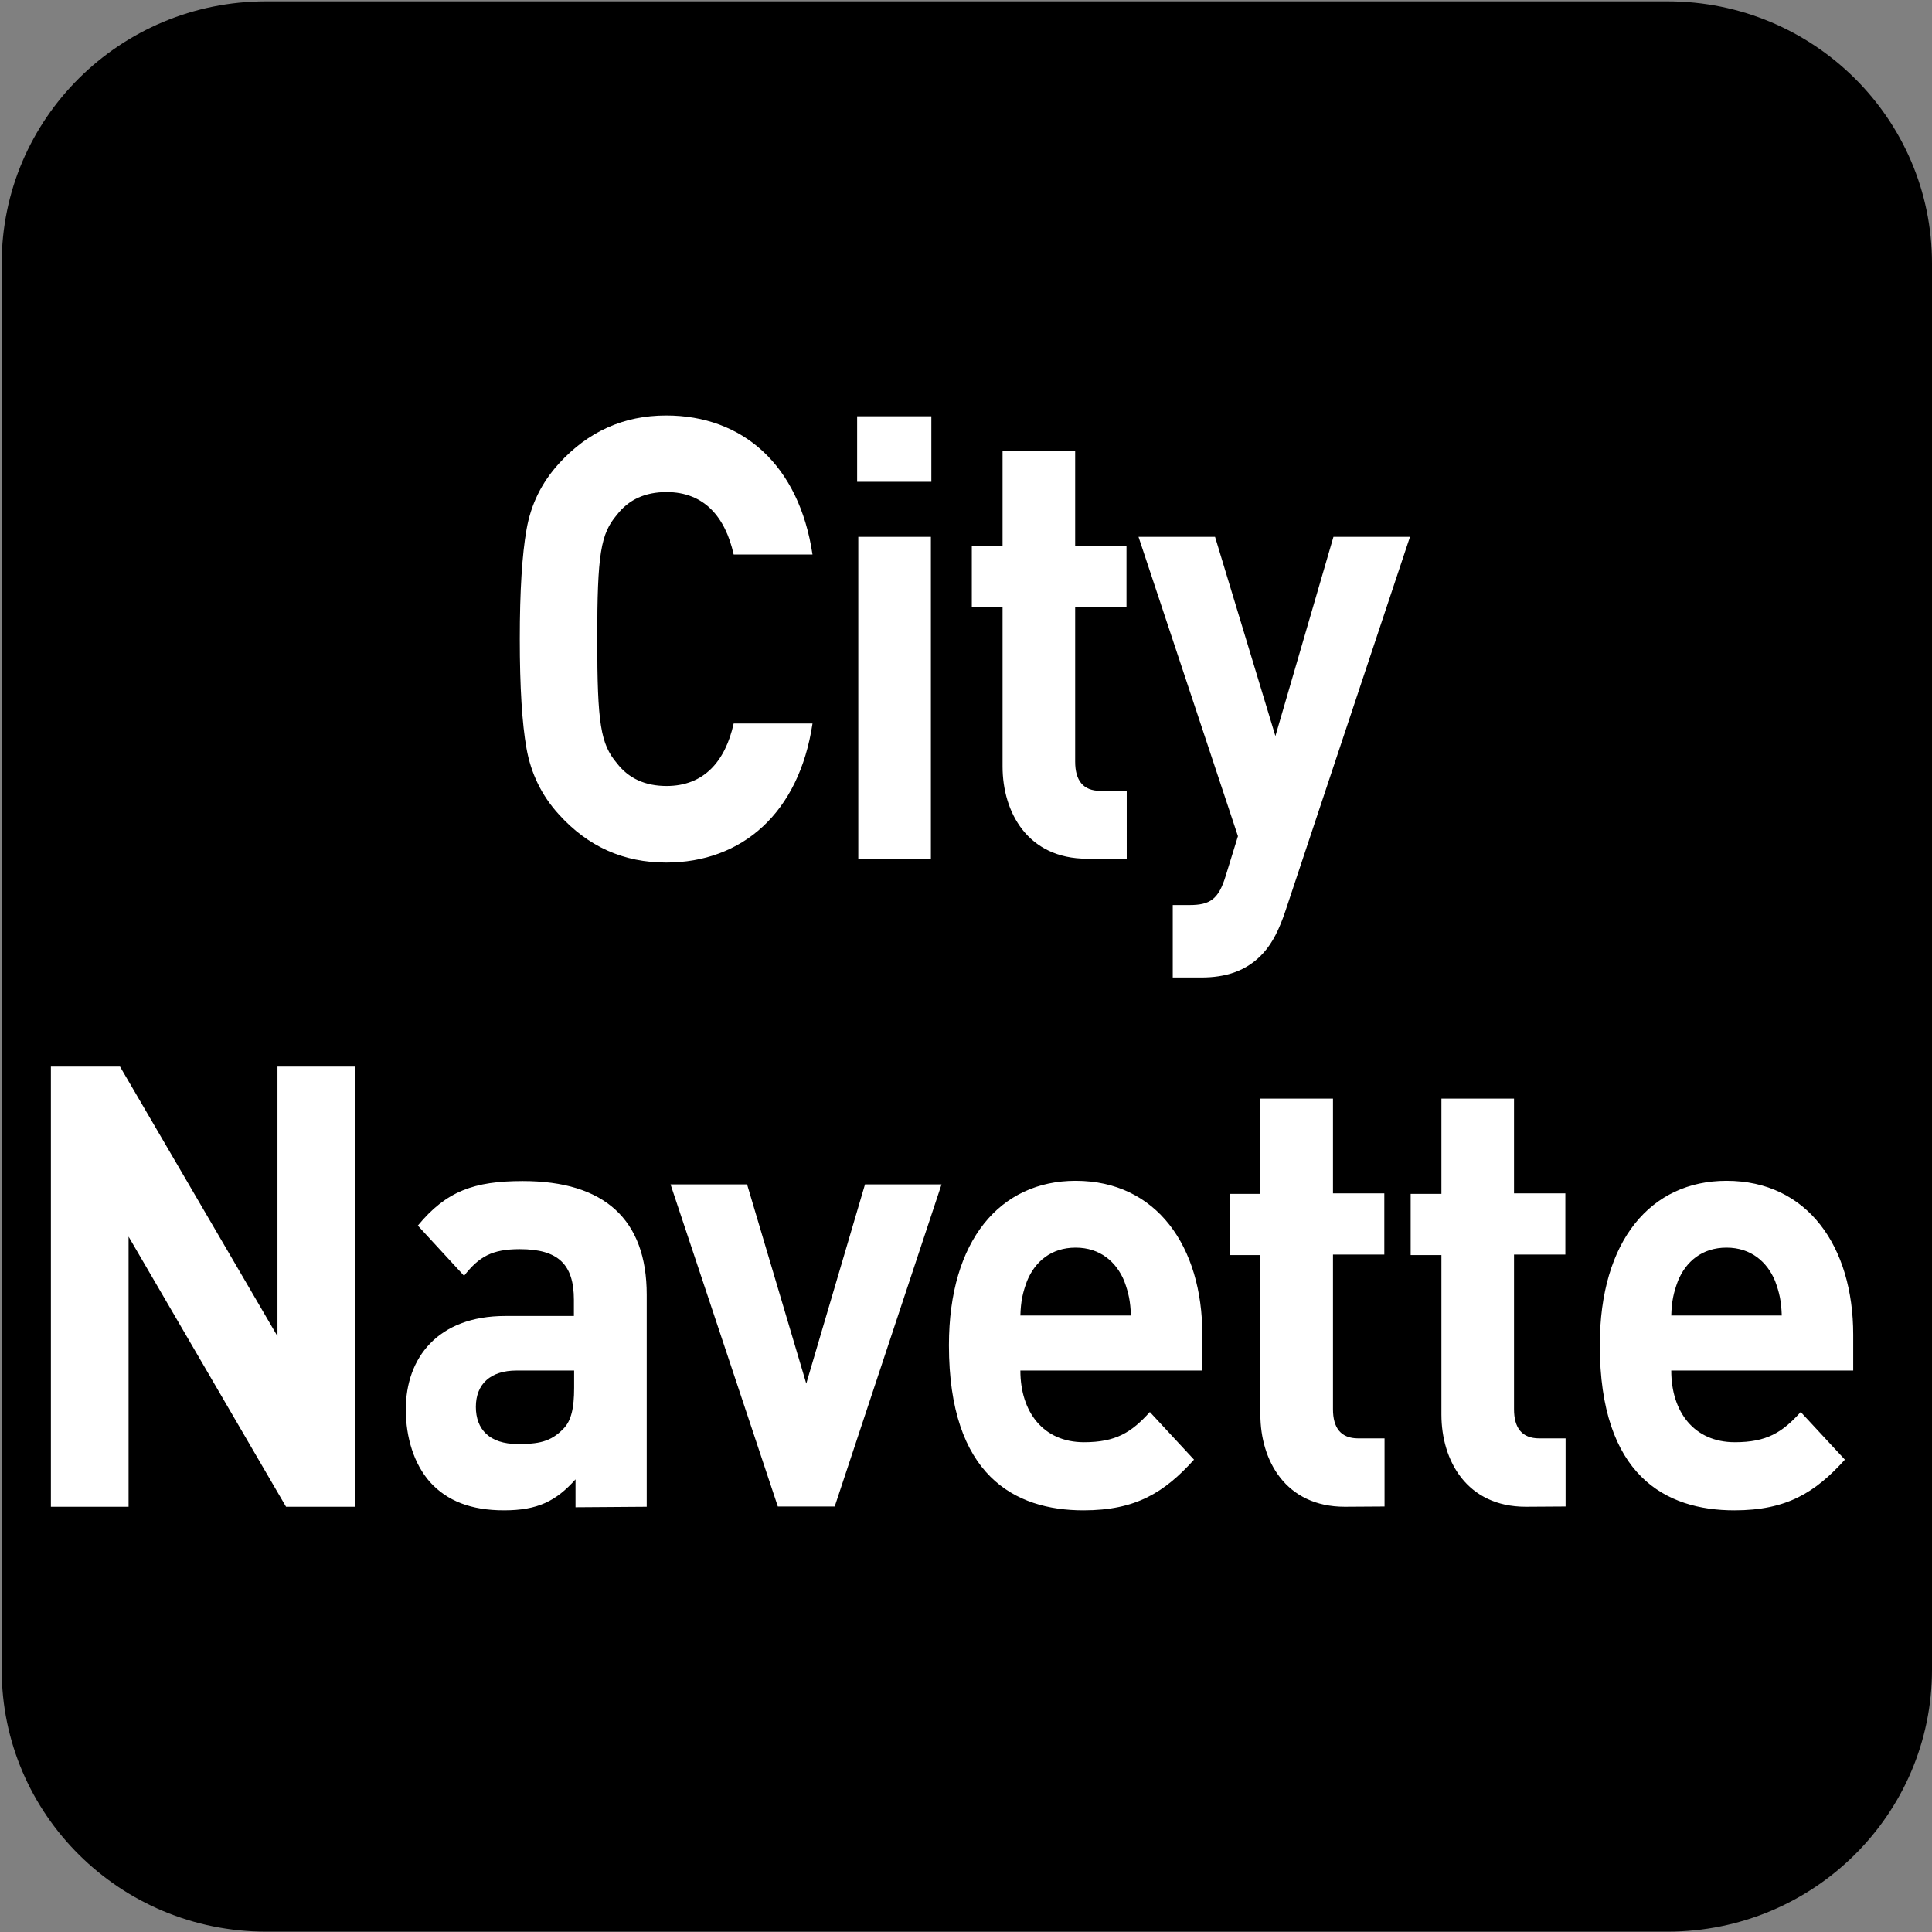 <?xml version="1.0" encoding="UTF-8" standalone="no"?>
<!-- Created with Inkscape (http://www.inkscape.org/) -->

<svg
   width="7.938mm"
   height="7.938mm"
   viewBox="0 0 7.938 7.938"
   version="1.1"
   id="svg1"
   inkscape:version="1.4.2 (f4327f4, 2025-05-13)"
   sodipodi:docname="N-CITY.svg"
   xmlns:inkscape="http://www.inkscape.org/namespaces/inkscape"
   xmlns:sodipodi="http://sodipodi.sourceforge.net/DTD/sodipodi-0.dtd"
   xmlns="http://www.w3.org/2000/svg"
   xmlns:svg="http://www.w3.org/2000/svg">
  <rect x="0" y="0" width="7.938" height="7.938" fill="#808080" stroke="none"/>
  <sodipodi:namedview
     id="namedview1"
     pagecolor="#ffffff"
     bordercolor="#666666"
     borderopacity="1.0"
     inkscape:showpageshadow="2"
     inkscape:pageopacity="0.0"
     inkscape:pagecheckerboard="0"
     inkscape:deskcolor="#d1d1d1"
     inkscape:document-units="mm"
     inkscape:zoom="5.7513468"
     inkscape:cx="-46.597781"
     inkscape:cy="24.255188"
     inkscape:window-width="1920"
     inkscape:window-height="1009"
     inkscape:window-x="-8"
     inkscape:window-y="-8"
     inkscape:window-maximized="1"
     inkscape:current-layer="g2" />
  <defs
     id="defs1">
    <clipPath
       clipPathUnits="userSpaceOnUse"
       id="clipPath25480">
      <path
         d="M 0,0 H 839.055 V 595.275 H 0 Z"
         transform="translate(-53.458,-581.345)"
         id="path25480" />
    </clipPath>
  </defs>
  <g
     inkscape:label="Calque 1"
     inkscape:groupmode="layer"
     id="layer1"
     transform="translate(-117.21,-110.86)"
     sodipodi:insensitive="true">
    <g
       id="g1"
       sodipodi:insensitive="true">
      <g
         id="g2"
         sodipodi:insensitive="true">
        <g
           id="g6"
           sodipodi:insensitive="true">
          <path
             id="path514"
             d="M 0,0 C 1.099,0 1.99,-0.899 1.99,-2.008 V -12.652 C 1.99,-13.761 1.099,-14.66 0,-14.66 h -10.68 c -1.099,0 -1.99,0.899 -1.99,2.008 v 10.644 c 0,1.109 0.891,2.008 1.99,2.008 z"
             style="fill:#000000;fill-opacity:1;fill-rule:nonzero;stroke:none"
             transform="matrix(0,0.541,0.541,0,125.148,117.72)"
             clip-path="url(#clipPath25480)"
             sodipodi:insensitive="true" />
          <g
             id="text534"
             style="font-size:3.163px;line-height:0.8;text-align:center;letter-spacing:-0.067px;text-anchor:middle;fill:#ffffff;stroke-width:0.264"
             transform="scale(0.95,1.052)"
             aria-label="City&#10;Navette"
             sodipodi:insensitive="true">
            <path
               style="font-weight:700;font-size:2.415px;font-family:DINPro"
               d="m 126.893,108.206 h -0.341 c -0.036,0.147 -0.128,0.244 -0.29,0.244 -0.092,0 -0.164,-0.029 -0.215,-0.089 -0.07,-0.075 -0.085,-0.152 -0.085,-0.485 0,-0.333 0.015,-0.411 0.085,-0.485 0.051,-0.06 0.123,-0.089 0.215,-0.089 0.162,0 0.254,0.097 0.29,0.244 h 0.341 c -0.058,-0.35 -0.302,-0.543 -0.633,-0.543 -0.184,0 -0.338,0.063 -0.464,0.188 -0.075,0.075 -0.121,0.159 -0.14,0.258 -0.019,0.097 -0.029,0.239 -0.029,0.427 0,0.188 0.01,0.331 0.029,0.427 0.019,0.097 0.065,0.184 0.14,0.258 0.126,0.126 0.28,0.188 0.464,0.188 0.328,0 0.575,-0.193 0.633,-0.543 z m 0.512,0.529 v -1.258 h -0.314 v 1.258 z m 0.002,-1.473 v -0.256 h -0.321 v 0.256 z m 0.845,1.473 V 108.469 h -0.114 c -0.075,0 -0.109,-0.041 -0.109,-0.114 v -0.604 h 0.222 v -0.239 h -0.222 v -0.372 h -0.314 v 0.372 h -0.133 v 0.239 h 0.133 v 0.623 c 0,0.179 0.109,0.36 0.365,0.36 z m 1.225,-1.258 h -0.331 l -0.251,0.778 -0.261,-0.778 h -0.331 l 0.43,1.169 -0.053,0.155 c -0.031,0.092 -0.068,0.114 -0.157,0.114 h -0.072 v 0.283 h 0.123 c 0.104,0 0.198,-0.024 0.27,-0.097 0.039,-0.039 0.068,-0.092 0.094,-0.162 z"
               id="path5"
               sodipodi:insensitive="true" />
            <path
               style="font-weight:700;font-size:2.415px;font-family:DINPro"
               d="m 124.915,111.265 v -1.719 h -0.336 v 1.053 l -0.681,-1.053 h -0.299 v 1.719 h 0.336 v -1.055 l 0.681,1.055 z m 1.261,0 v -0.828 c 0,-0.295 -0.184,-0.444 -0.536,-0.444 -0.21,0 -0.331,0.039 -0.454,0.174 l 0.2,0.196 c 0.065,-0.075 0.121,-0.104 0.241,-0.104 0.167,0 0.234,0.06 0.234,0.198 v 0.063 h -0.297 c -0.292,0 -0.43,0.164 -0.43,0.365 0,0.111 0.036,0.213 0.104,0.283 0.075,0.075 0.179,0.111 0.321,0.111 0.145,0 0.225,-0.036 0.309,-0.121 v 0.109 z m -0.314,-0.464 c 0,0.077 -0.012,0.128 -0.046,0.159 -0.056,0.053 -0.111,0.06 -0.198,0.06 -0.123,0 -0.181,-0.058 -0.181,-0.145 0,-0.089 0.063,-0.142 0.176,-0.142 h 0.249 z m 1.589,-0.795 h -0.331 l -0.254,0.778 -0.256,-0.778 h -0.331 l 0.464,1.258 h 0.246 z m 1.128,0.727 v -0.14 c 0,-0.345 -0.198,-0.601 -0.548,-0.601 -0.326,0 -0.548,0.232 -0.548,0.642 0,0.51 0.285,0.645 0.582,0.645 0.227,0 0.35,-0.07 0.478,-0.198 l -0.191,-0.186 c -0.08,0.08 -0.147,0.118 -0.285,0.118 -0.176,0 -0.275,-0.118 -0.275,-0.28 z m -0.309,-0.215 h -0.478 c 0.002,-0.056 0.01,-0.089 0.029,-0.135 0.034,-0.075 0.104,-0.13 0.21,-0.13 0.106,0 0.176,0.056 0.21,0.13 0.019,0.046 0.027,0.08 0.029,0.135 z m 1.097,0.746 v -0.266 h -0.114 c -0.075,0 -0.109,-0.041 -0.109,-0.114 v -0.604 h 0.222 v -0.239 h -0.222 V 109.671 h -0.314 v 0.372 h -0.133 v 0.239 h 0.133 v 0.623 c 0,0.179 0.109,0.36 0.365,0.36 z m 0.783,0 v -0.266 h -0.114 c -0.075,0 -0.109,-0.041 -0.109,-0.114 v -0.604 h 0.222 v -0.239 h -0.222 V 109.671 h -0.314 v 0.372 h -0.133 v 0.239 h 0.133 v 0.623 c 0,0.179 0.109,0.36 0.365,0.36 z m 1.244,-0.531 v -0.14 c 0,-0.345 -0.198,-0.601 -0.548,-0.601 -0.326,0 -0.548,0.232 -0.548,0.642 0,0.51 0.285,0.645 0.582,0.645 0.227,0 0.35,-0.07 0.478,-0.198 l -0.191,-0.186 c -0.08,0.08 -0.147,0.118 -0.285,0.118 -0.176,0 -0.275,-0.118 -0.275,-0.28 z m -0.309,-0.215 h -0.478 c 0.002,-0.056 0.01,-0.089 0.029,-0.135 0.034,-0.075 0.104,-0.13 0.21,-0.13 0.106,0 0.176,0.056 0.21,0.13 0.019,0.046 0.027,0.08 0.029,0.135 z"
               id="path6"
               sodipodi:insensitive="true" />
          </g>
        </g>
      </g>
    </g>
  </g>
</svg>
